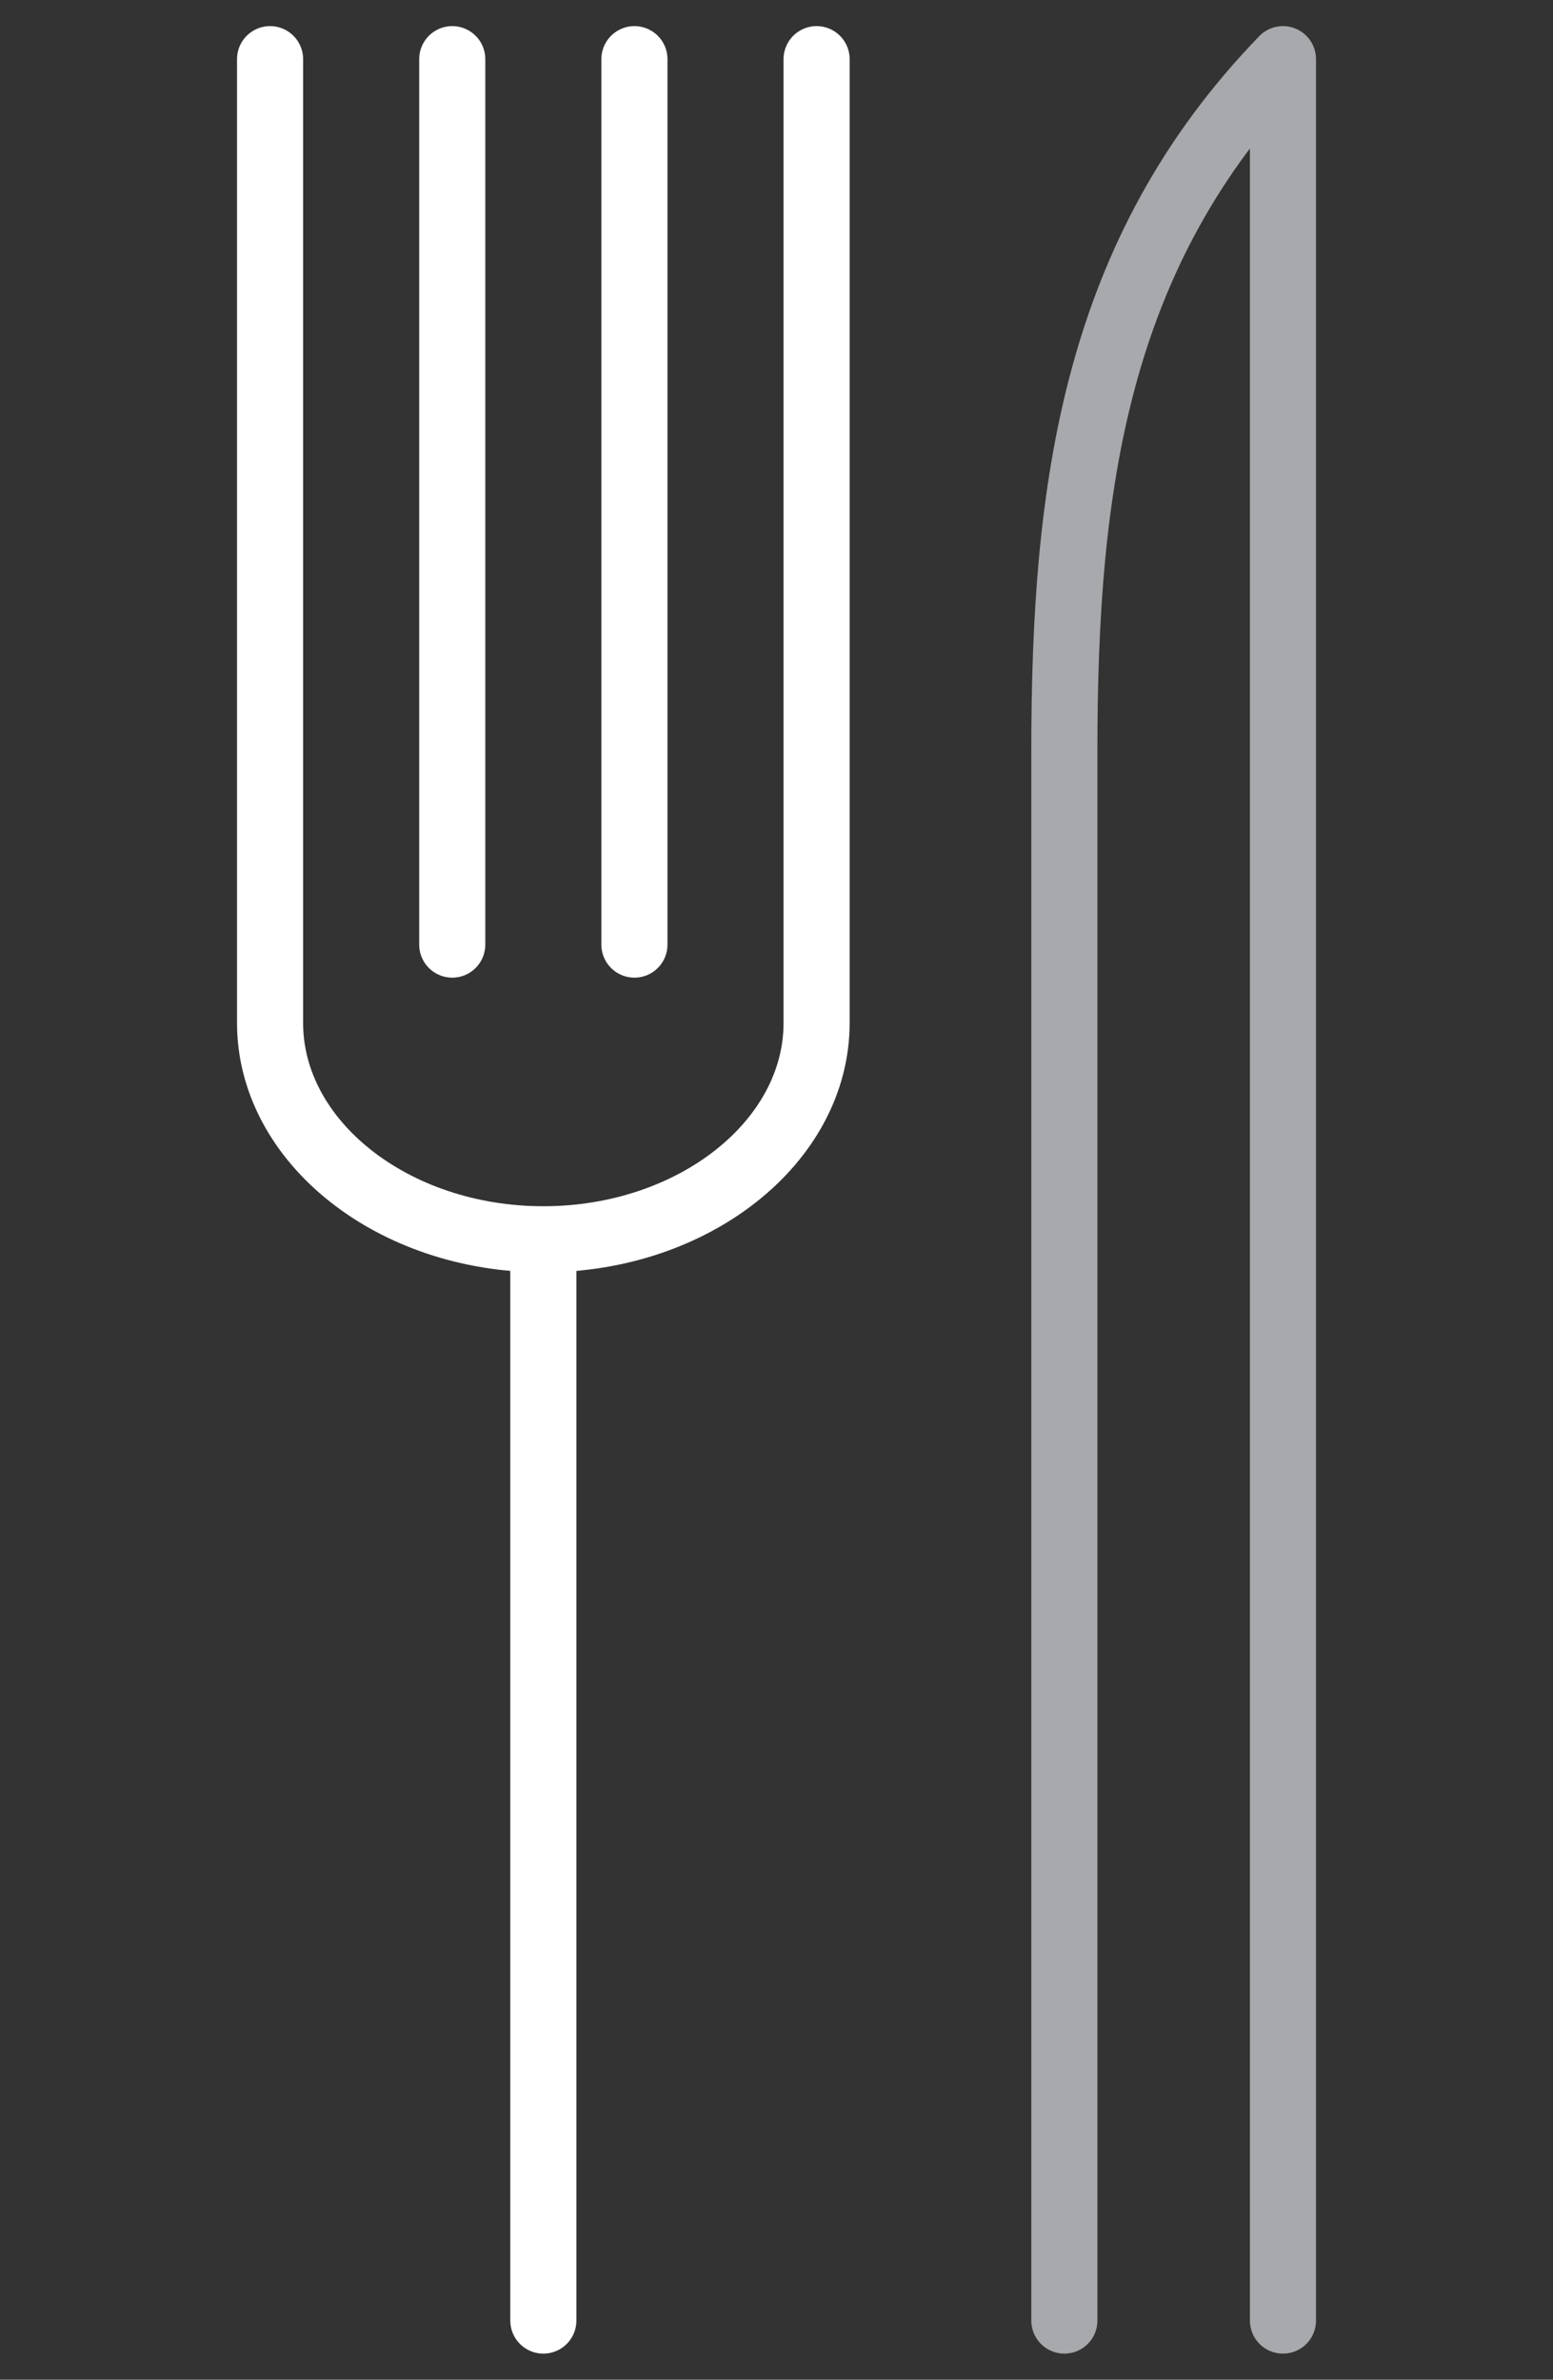 <?xml version="1.0" encoding="UTF-8"?>
<svg xmlns="http://www.w3.org/2000/svg" xmlns:xlink="http://www.w3.org/1999/xlink" width="13.32pt" height="20.409pt" viewBox="0 0 13.32 20.409" version="1.1">
<rect x="0" y="0" width="13.32" height="20.409" fill="#333333" stroke="none"/>
<defs>
<clipPath id="clip1">
  <path d="M 4 10 L 5 10 L 5 20.41 L 4 20.41 Z M 4 10 "/>
</clipPath>
<clipPath id="clip2">
  <path d="M 8 0 L 12 0 L 12 20.41 L 8 20.41 Z M 8 0 "/>
</clipPath>
</defs>
<g id="surface1">
<path style="fill:none;stroke-width:5.669;stroke-linecap:round;stroke-linejoin:round;stroke:rgb(100%,100%,100%);stroke-opacity:1;stroke-miterlimit:22.926;" d="M 70.039 199.016 L 70.039 116.36 C 70.039 106.164 59.492 97.805 46.602 97.805 C 33.711 97.805 23.164 106.164 23.164 116.36 L 23.164 199.016 " transform="matrix(0.1,0,0,-0.1,0,20.409)"/>
<path style="fill:none;stroke-width:5.669;stroke-linecap:round;stroke-linejoin:round;stroke:rgb(100%,100%,100%);stroke-opacity:1;stroke-miterlimit:22.926;" d="M 38.789 199.016 L 38.789 123.078 " transform="matrix(0.1,0,0,-0.1,0,20.409)"/>
<path style="fill:none;stroke-width:5.669;stroke-linecap:round;stroke-linejoin:round;stroke:rgb(100%,100%,100%);stroke-opacity:1;stroke-miterlimit:22.926;" d="M 54.414 199.016 L 54.414 123.078 " transform="matrix(0.1,0,0,-0.1,0,20.409)"/>
<g clip-path="url(#clip1)" clip-rule="nonzero">
<path style="fill:none;stroke-width:5.669;stroke-linecap:round;stroke-linejoin:round;stroke:rgb(100%,100%,100%);stroke-opacity:1;stroke-miterlimit:22.926;" d="M 46.602 96.086 L 46.602 5.071 " transform="matrix(0.1,0,0,-0.1,0,20.409)"/>
</g>
<g clip-path="url(#clip2)" clip-rule="nonzero">
<path style="fill:none;stroke-width:5.669;stroke-linecap:round;stroke-linejoin:round;stroke:rgb(65.5%,66.299%,67.499%);stroke-opacity:1;stroke-miterlimit:22.926;" d="M 110.039 5.071 L 110.039 199.016 C 93.945 182.375 91.289 162.414 91.289 139.68 L 91.289 5.071 " transform="matrix(0.1,0,0,-0.1,0,20.409)"/>
</g>
</g>
</svg>
